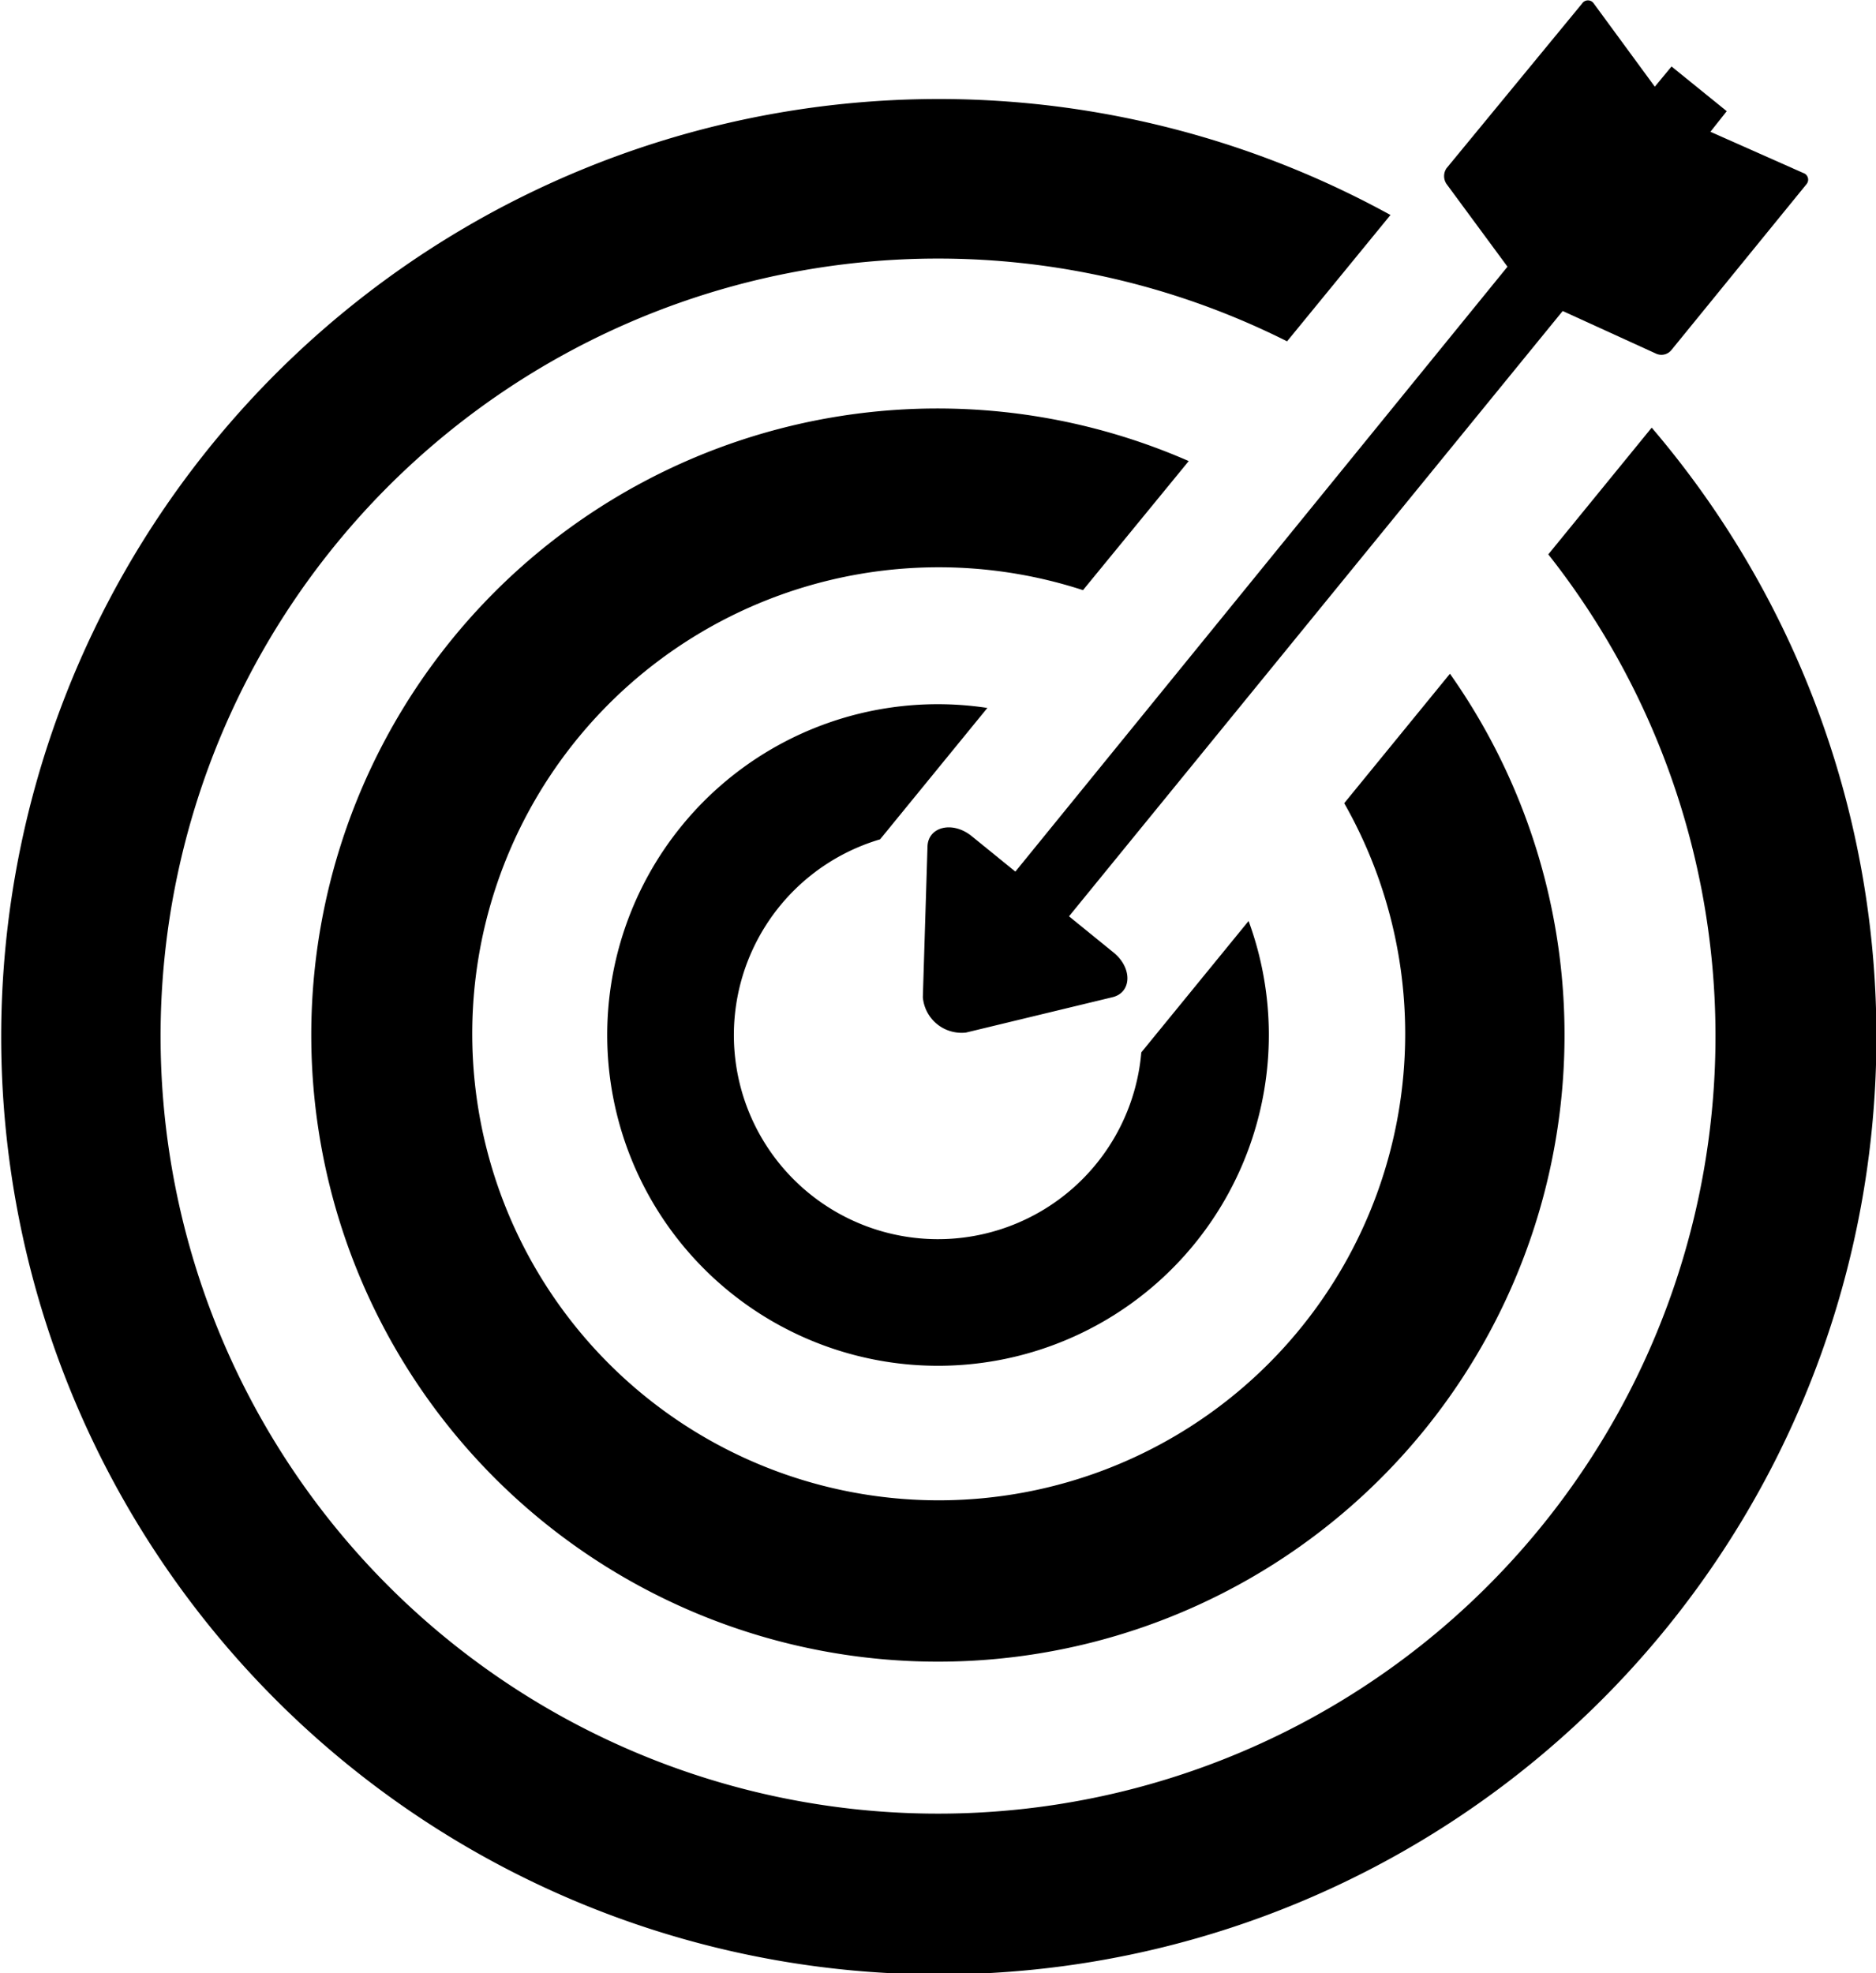 <svg xmlns="http://www.w3.org/2000/svg" viewBox="0 0 48.26 50.75"><title>Asset 10</title><g id="Layer_2" data-name="Layer 2"><g id="Layer_1-2" data-name="Layer 1"><path d="M37.21,4.73l1.57,2.13L26.12,22.42,25,21.51c-.49-.4-1.12-.25-1.14.26l-.12,3.88a1,1,0,0,0,1.11.91l3.77-.91c.5-.12.52-.77,0-1.17l-1.12-.91L40.2,8l2.41,1.1A.33.33,0,0,0,43,9l3.47-4.26a.18.18,0,0,0-.08-.29L44,3.39l.42-.53L43,1.71l-.43.52L41,.09a.18.18,0,0,0-.3,0L37.21,4.33A.36.36,0,0,0,37.21,4.73Z"></path><path d="M11.63,16.44a16.12,16.12,0,1,0,25.67.89l-2.72,3.33a12,12,0,1,1-6.72-5.48l2.72-3.32A16.11,16.11,0,0,0,11.63,16.44Z"></path><path d="M17.53,21.25a8.51,8.51,0,1,0,14.59,2.44l-2.76,3.38a5.25,5.25,0,1,1-6.72-5.48l2.76-3.38A8.5,8.5,0,0,0,17.53,21.25Z"></path><path d="M42.49,11l-2.66,3.26a20,20,0,1,1-6.72-5.48l2.66-3.25A24.12,24.12,0,1,0,42.49,11Z"></path></g></g></svg>
